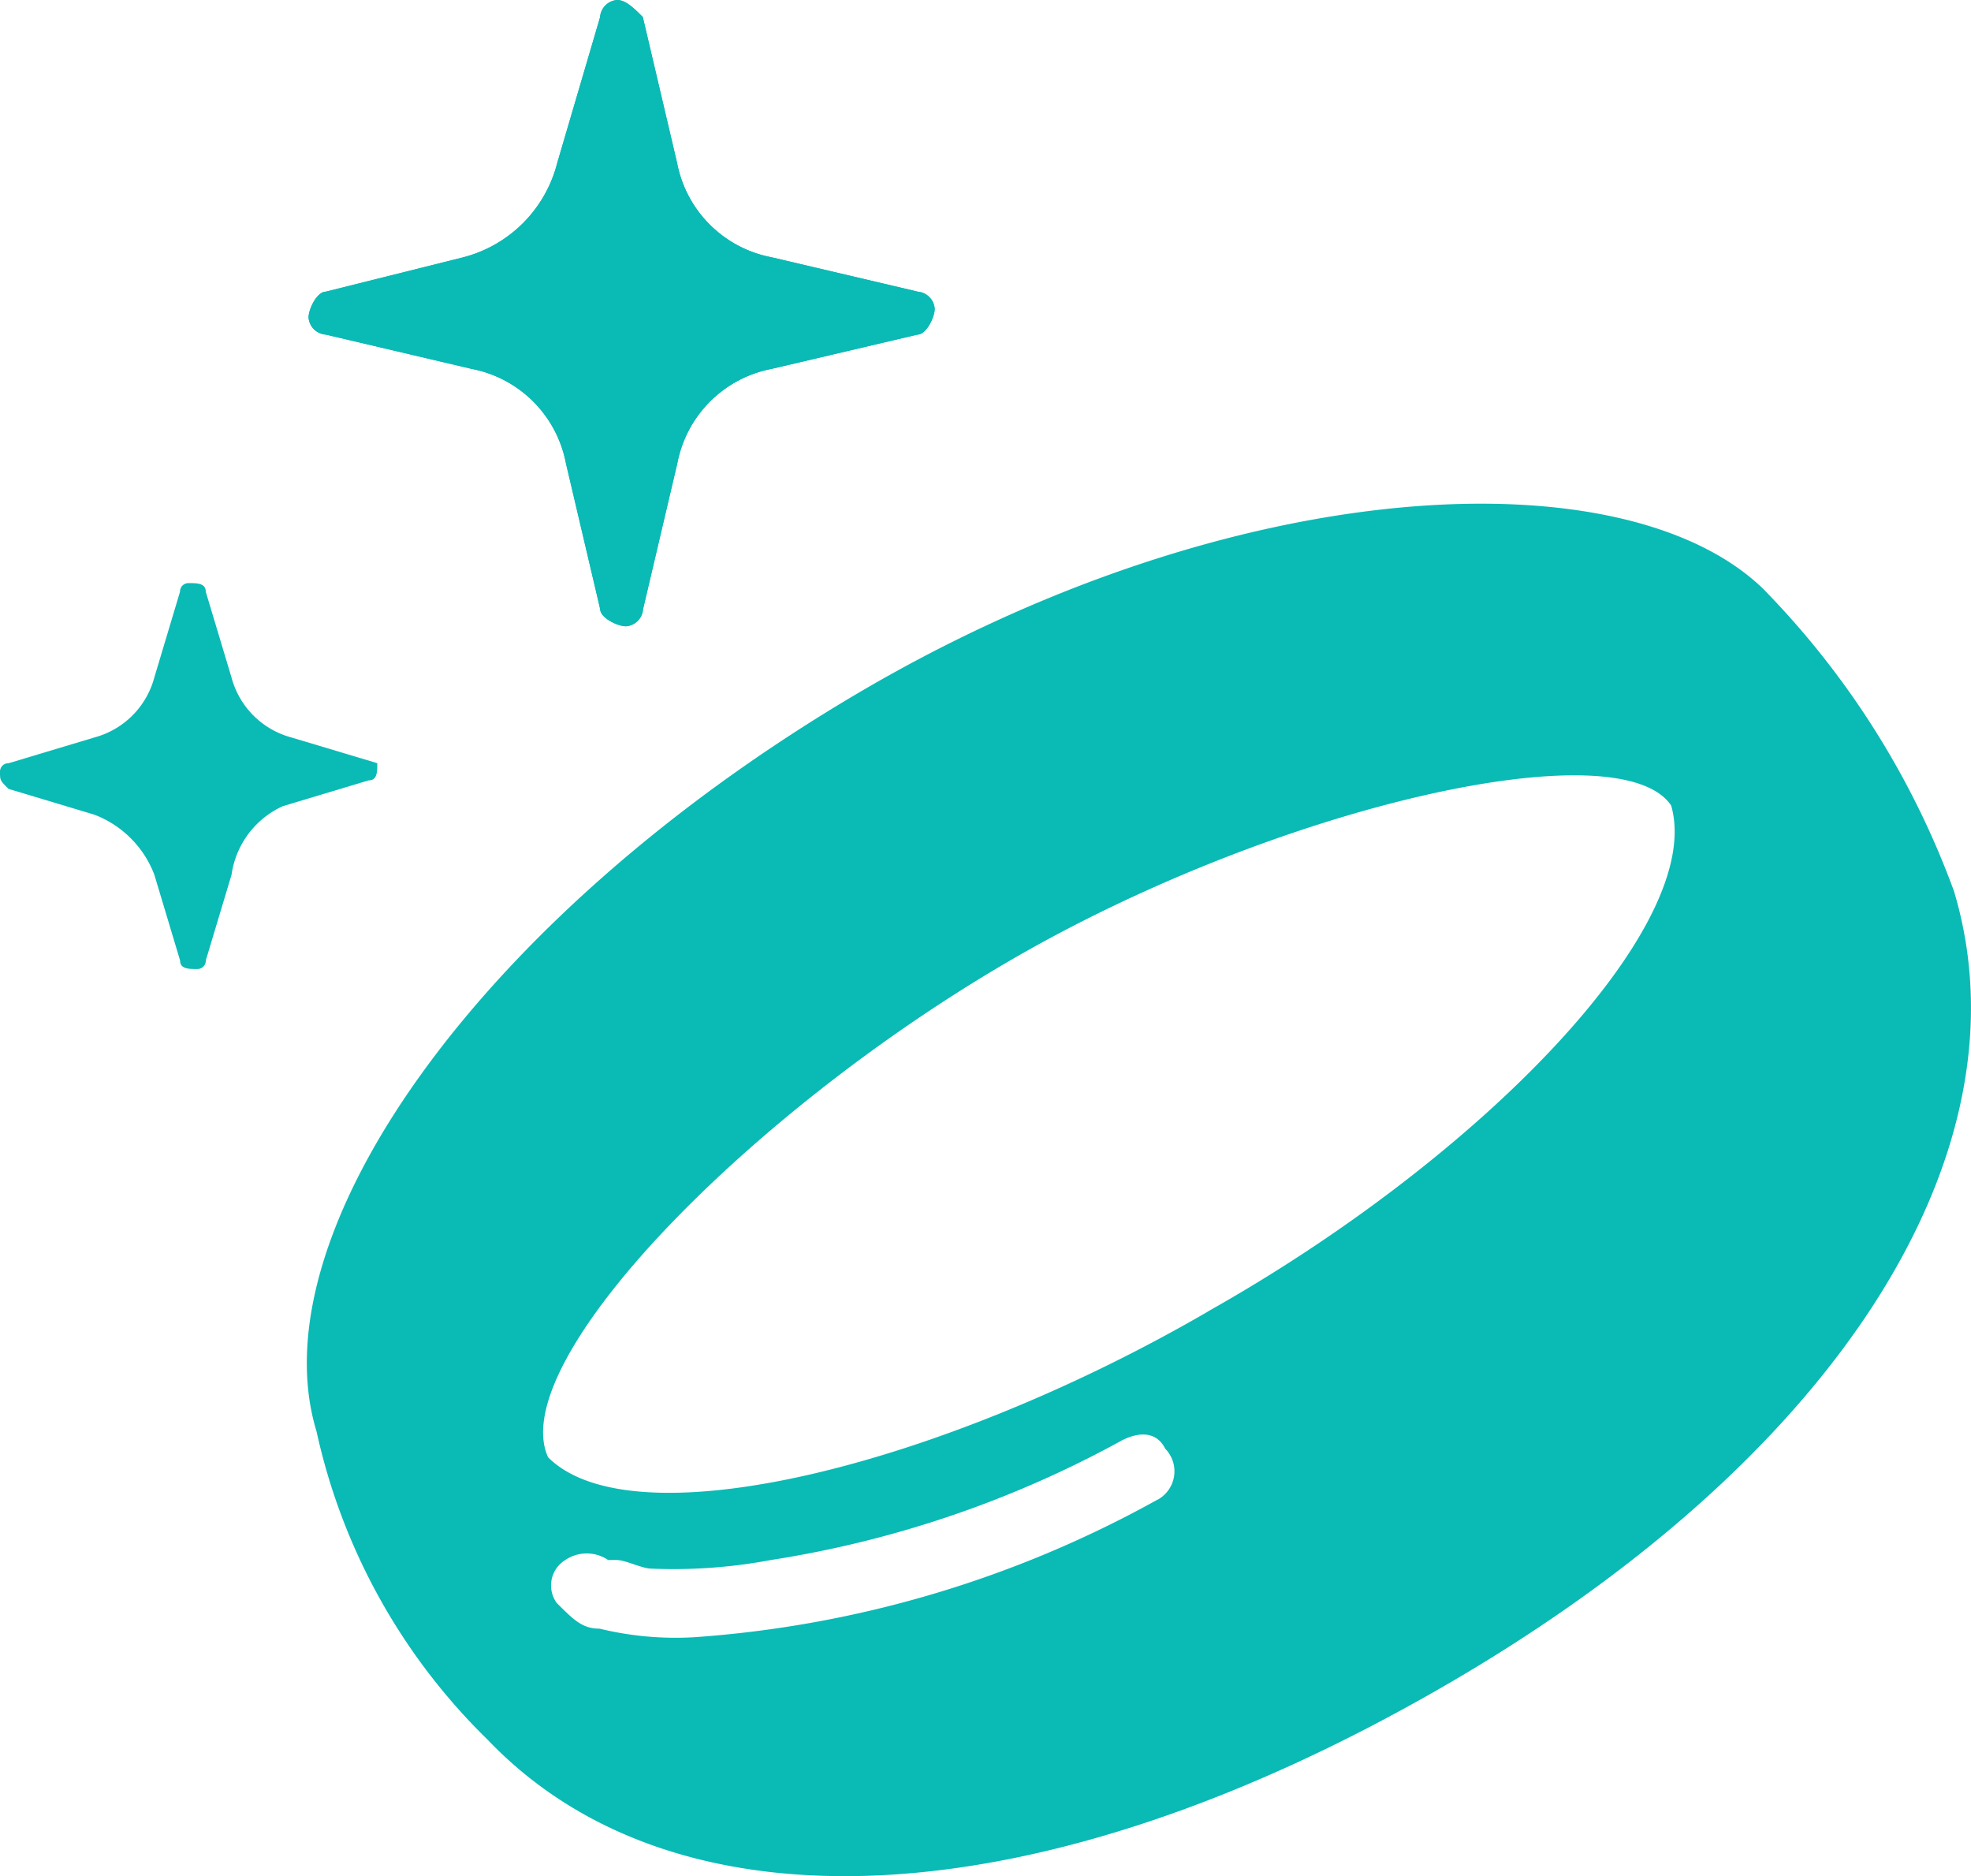 <svg xmlns="http://www.w3.org/2000/svg" width="37.828" height="36" viewBox="0 0 37.828 36">
  <g id="グループ_1525" data-name="グループ 1525" transform="translate(-89.057 -78)">
    <path id="_パス_2001" d="M32.18,8.158c-2.633-2.633-10.2-2.3-17.441,1.974S3.221,20.5,4.373,24.283a11.787,11.787,0,0,0,3.291,5.923c3.62,3.784,10.531,3.455,18.264-.987s11.353-10.366,9.872-15.3a16.258,16.258,0,0,0-3.62-5.759ZM20.5,25.6a21.371,21.371,0,0,1-8.885,2.633,6.169,6.169,0,0,1-1.81-.165c-.329,0-.494-.165-.823-.494a.573.573,0,0,1,.165-.823.734.734,0,0,1,.823,0h.165c.165,0,.494.165.658.165a10.119,10.119,0,0,0,2.3-.165,20.519,20.519,0,0,0,6.746-2.3c.329-.165.658-.165.823.165a.62.62,0,0,1-.165.987Zm.987-3.62c-5.1,2.962-11.024,4.443-12.67,2.8-.823-1.81,3.784-6.582,8.885-9.543s11.682-4.443,12.67-2.962C31.028,14.575,26.75,19.017,21.485,21.979Z" transform="translate(90.759 81.183)" fill="#0abab5"/>
    <g id="グループ_1524" data-name="グループ 1524" transform="translate(89.057 78)">
      <path id="_パス_1070" d="M15.282,5.594l-2.8-.658a2.28,2.28,0,0,1-1.81-1.81l-.658-2.8C9.852.165,9.688,0,9.523,0a.354.354,0,0,0-.329.329l-.823,2.8a2.511,2.511,0,0,1-1.81,1.81l-2.633.658c-.165,0-.329.329-.329.494a.354.354,0,0,0,.329.329l2.8.658a2.28,2.28,0,0,1,1.81,1.81l.658,2.8c0,.165.329.329.494.329a.354.354,0,0,0,.329-.329l.658-2.8a2.28,2.28,0,0,1,1.81-1.81l2.8-.658c.165,0,.329-.329.329-.494a.354.354,0,0,0-.329-.329" transform="translate(2.323)" fill="#0abab5"/>
      <path id="_パス_1071" d="M7.24,10.255,5.594,9.762A1.626,1.626,0,0,1,4.443,8.61L3.949,6.965c0-.165-.165-.165-.329-.165a.161.161,0,0,0-.165.165L2.962,8.61A1.626,1.626,0,0,1,1.81,9.762l-1.645.494A.161.161,0,0,0,0,10.42c0,.165,0,.165.165.329l1.645.494a1.988,1.988,0,0,1,1.152,1.152l.494,1.645c0,.165.165.165.329.165a.161.161,0,0,0,.165-.165l.494-1.645a1.707,1.707,0,0,1,.987-1.316l1.645-.494c.165,0,.165-.165.165-.329h0" transform="translate(0 4.389)" fill="#0abab5"/>
      <path id="_パス_1070-2" d="M15.282,5.594l-2.8-.658a2.28,2.28,0,0,1-1.81-1.81l-.658-2.8C9.852.165,9.688,0,9.523,0a.354.354,0,0,0-.329.329l-.823,2.8a2.511,2.511,0,0,1-1.81,1.81l-2.633.658c-.165,0-.329.329-.329.494a.354.354,0,0,0,.329.329l2.8.658a2.28,2.28,0,0,1,1.81,1.81l.658,2.8c0,.165.329.329.494.329a.354.354,0,0,0,.329-.329l.658-2.8a2.28,2.28,0,0,1,1.81-1.81l2.8-.658c.165,0,.329-.329.329-.494a.354.354,0,0,0-.329-.329" transform="translate(2.323)" fill="#0abab5"/>
    </g>
  </g>
</svg>

